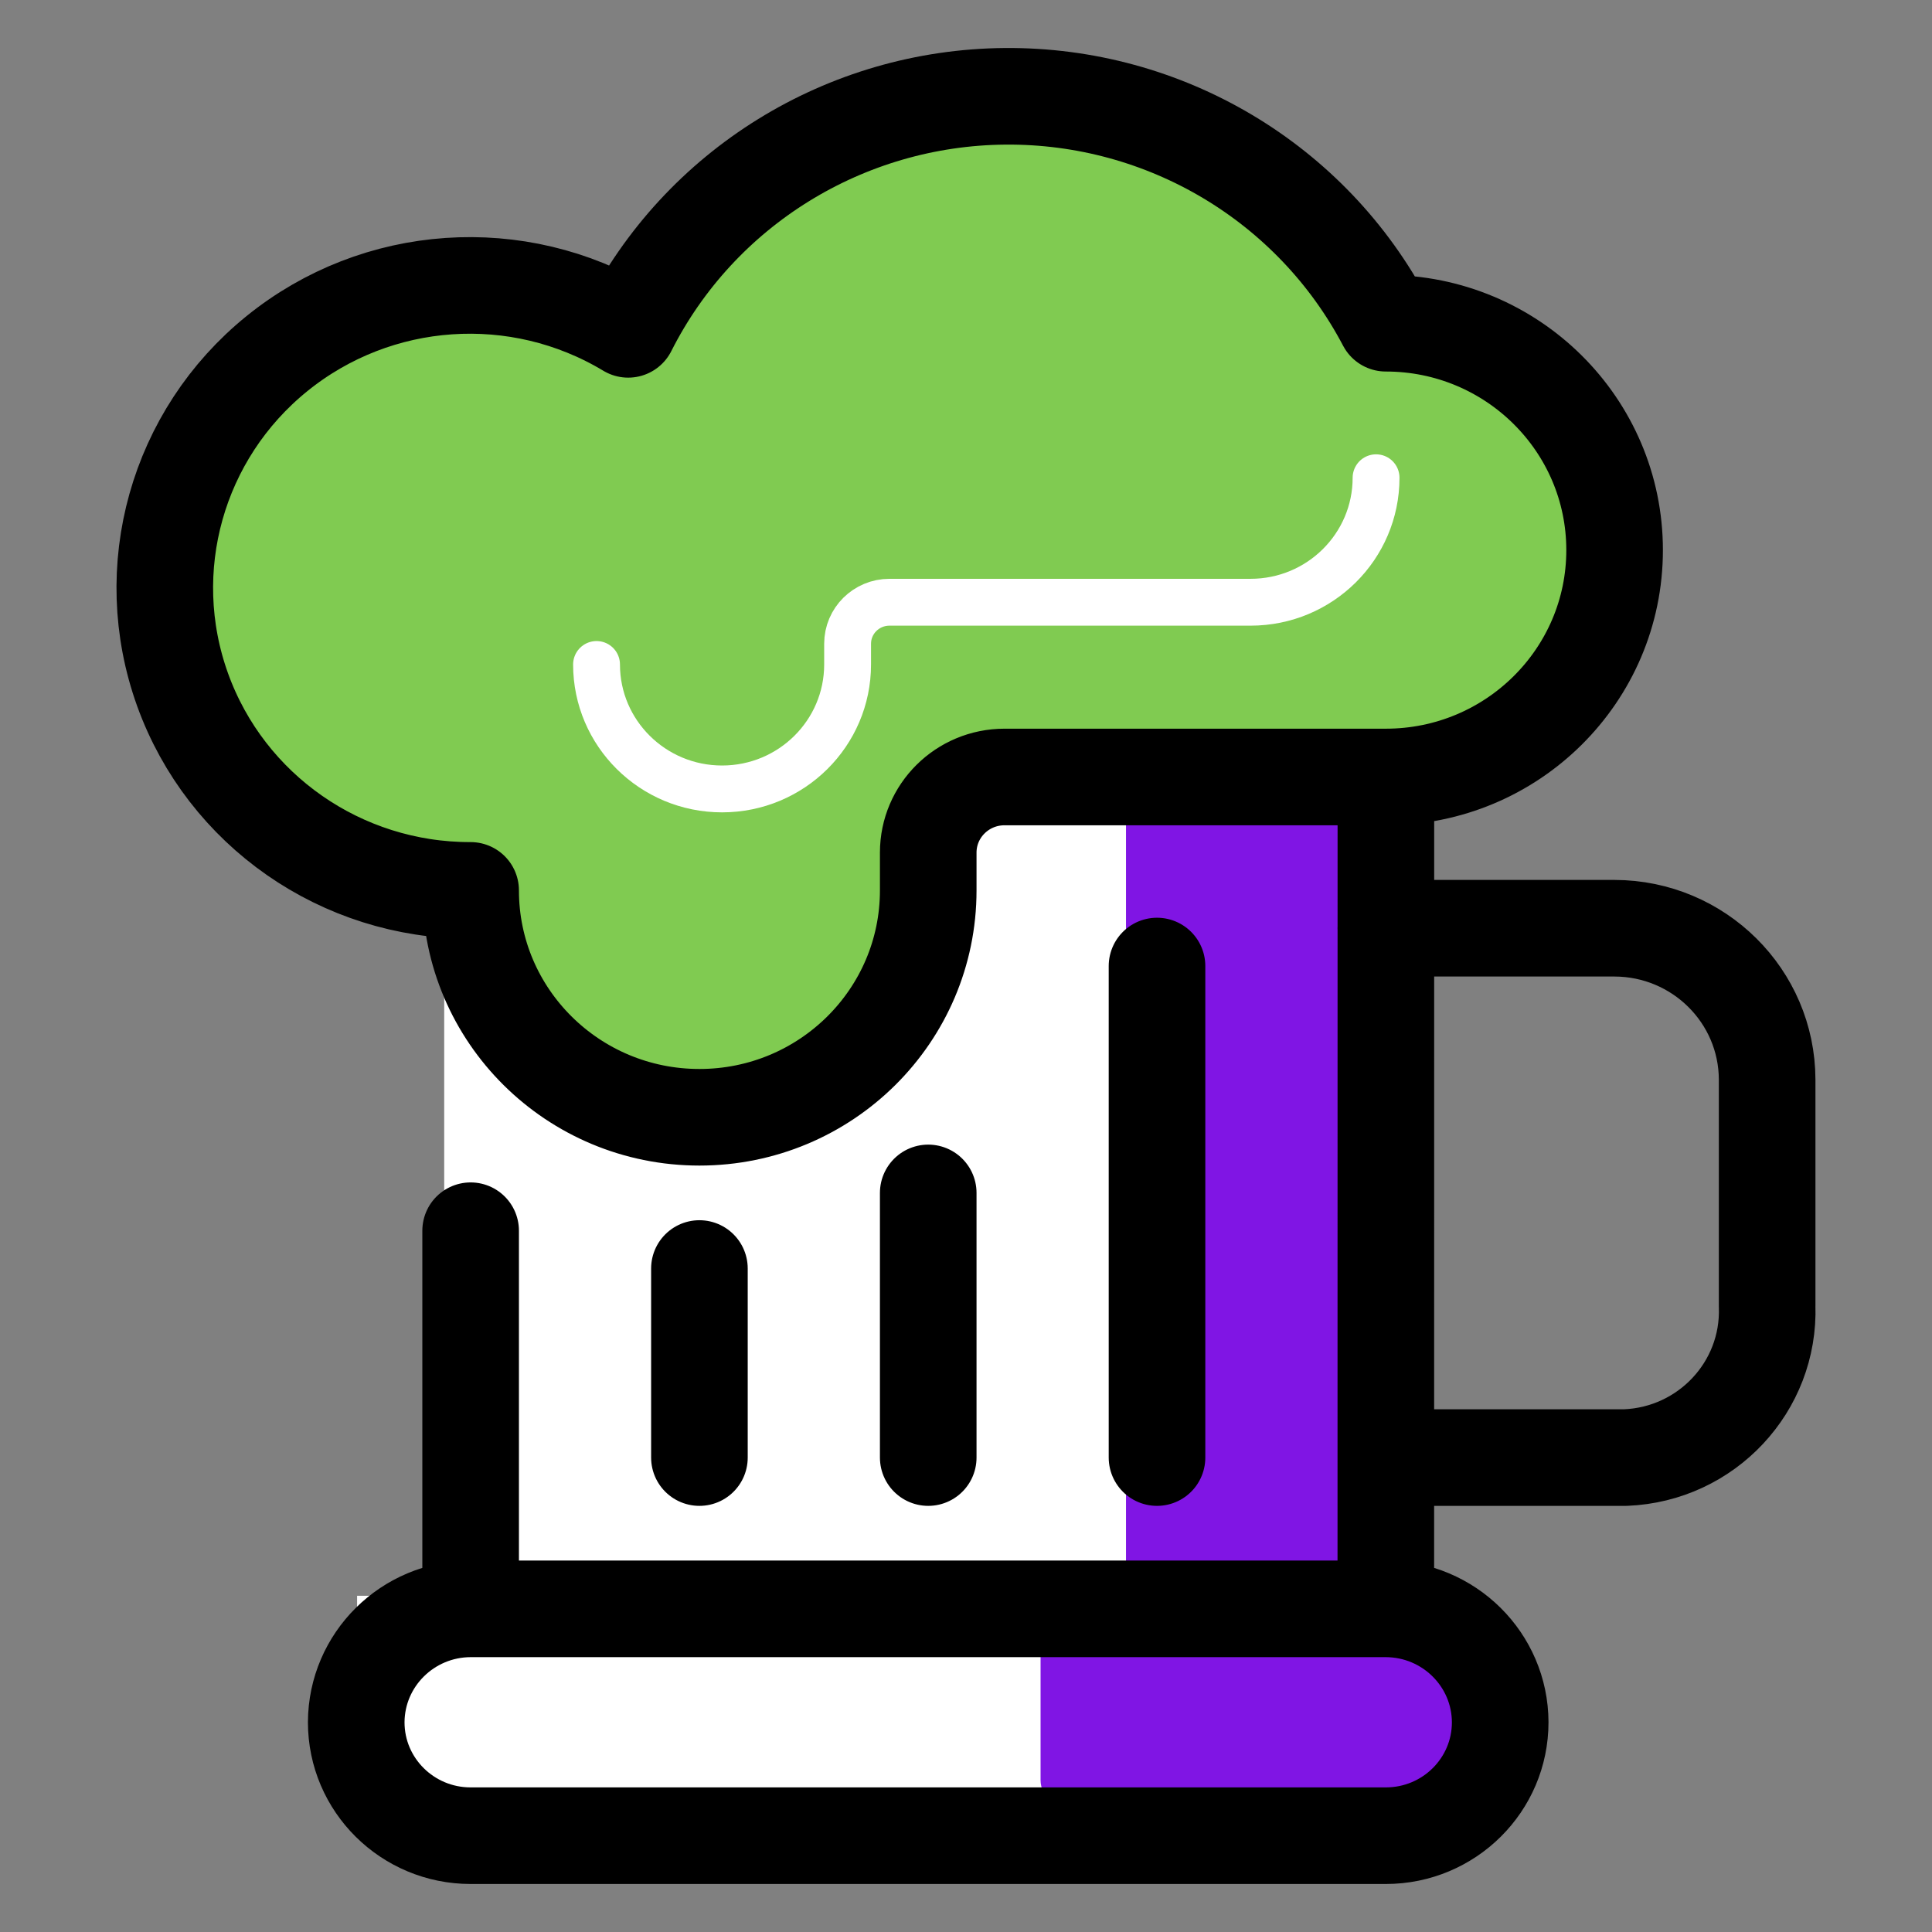 <svg width="60" height="60" viewBox="0 0 60 60" fill="none" xmlns="http://www.w3.org/2000/svg">
<rect x="0" y="0" width="60" height="60" fill="#808080" stroke="none"/>
<g id="Frame 1820556194">
<g id="Group 1321320273">
<rect id="Rectangle 34661812" x="11.09" y="49.558" width="22.268" height="6.735" fill="white"/>
<rect id="Rectangle 34661809" x="13.795" y="18.59" width="28.186" height="30.969" fill="white"/>
<rect id="Rectangle 34661810" x="34.969" y="18.59" width="7.012" height="30.969" fill="#8015E4"/>
<rect id="Rectangle 34661811" x="32.316" y="49.558" width="13.754" height="6.735" rx="1" fill="#8015E4"/>
<path id="Vector" d="M31.215 2.991C36.178 2.951 40.745 5.673 43.038 10.038C46.962 10.038 50.143 13.193 50.143 17.084C50.143 20.975 46.962 24.13 43.038 24.13H31.195C29.887 24.13 28.827 25.181 28.827 26.478V27.652C28.827 31.544 25.646 34.698 21.721 34.698C17.797 34.698 14.616 31.544 14.616 27.652C10.605 27.662 7.022 25.166 5.671 21.421C4.321 17.675 5.495 13.493 8.604 10.979C11.712 8.464 16.081 8.164 19.509 10.228C21.73 5.827 26.252 3.031 31.215 2.991Z" fill="#80CB51"/>
<path id="Vector_2" d="M43.038 45.266H50.484C53.001 45.163 54.964 43.066 54.88 40.569V33.524C54.872 30.933 52.756 28.834 50.143 28.827H43.038M14.616 49.964C12.657 49.97 11.07 51.543 11.063 53.486C11.063 55.432 12.654 57.009 14.616 57.009H43.038C45 57.009 46.59 55.432 46.59 53.486C46.584 51.543 44.997 49.97 43.038 49.964M14.616 49.964H43.038M14.616 49.964V38.221M43.038 49.964L43.04 24.13M35.932 30.001V45.266M28.827 37.047V45.266M21.721 39.395V45.266M43.038 10.038C40.745 5.673 36.178 2.951 31.215 2.991C26.252 3.031 21.73 5.827 19.509 10.228C16.081 8.164 11.712 8.464 8.604 10.979C5.495 13.493 4.321 17.675 5.671 21.421C7.022 25.166 10.605 27.662 14.616 27.652C14.616 31.544 17.797 34.698 21.721 34.698C25.646 34.698 28.827 31.544 28.827 27.652V26.478C28.827 25.181 29.887 24.13 31.195 24.13H43.038C46.962 24.13 50.143 20.975 50.143 17.084C50.143 13.193 46.962 10.038 43.038 10.038Z" stroke="black" stroke-width="3" stroke-linecap="round" stroke-linejoin="round"/>
<path id="Vector_3" d="M18.526 20.636C18.526 22.77 20.272 24.501 22.425 24.501C24.578 24.501 26.323 22.77 26.323 20.636V19.991C26.323 19.28 26.905 18.703 27.622 18.703H38.837C40.99 18.703 42.735 16.972 42.735 14.837" stroke="white" stroke-width="1.455" stroke-linecap="round" stroke-linejoin="round"/>
</g>
</g>
</svg>
